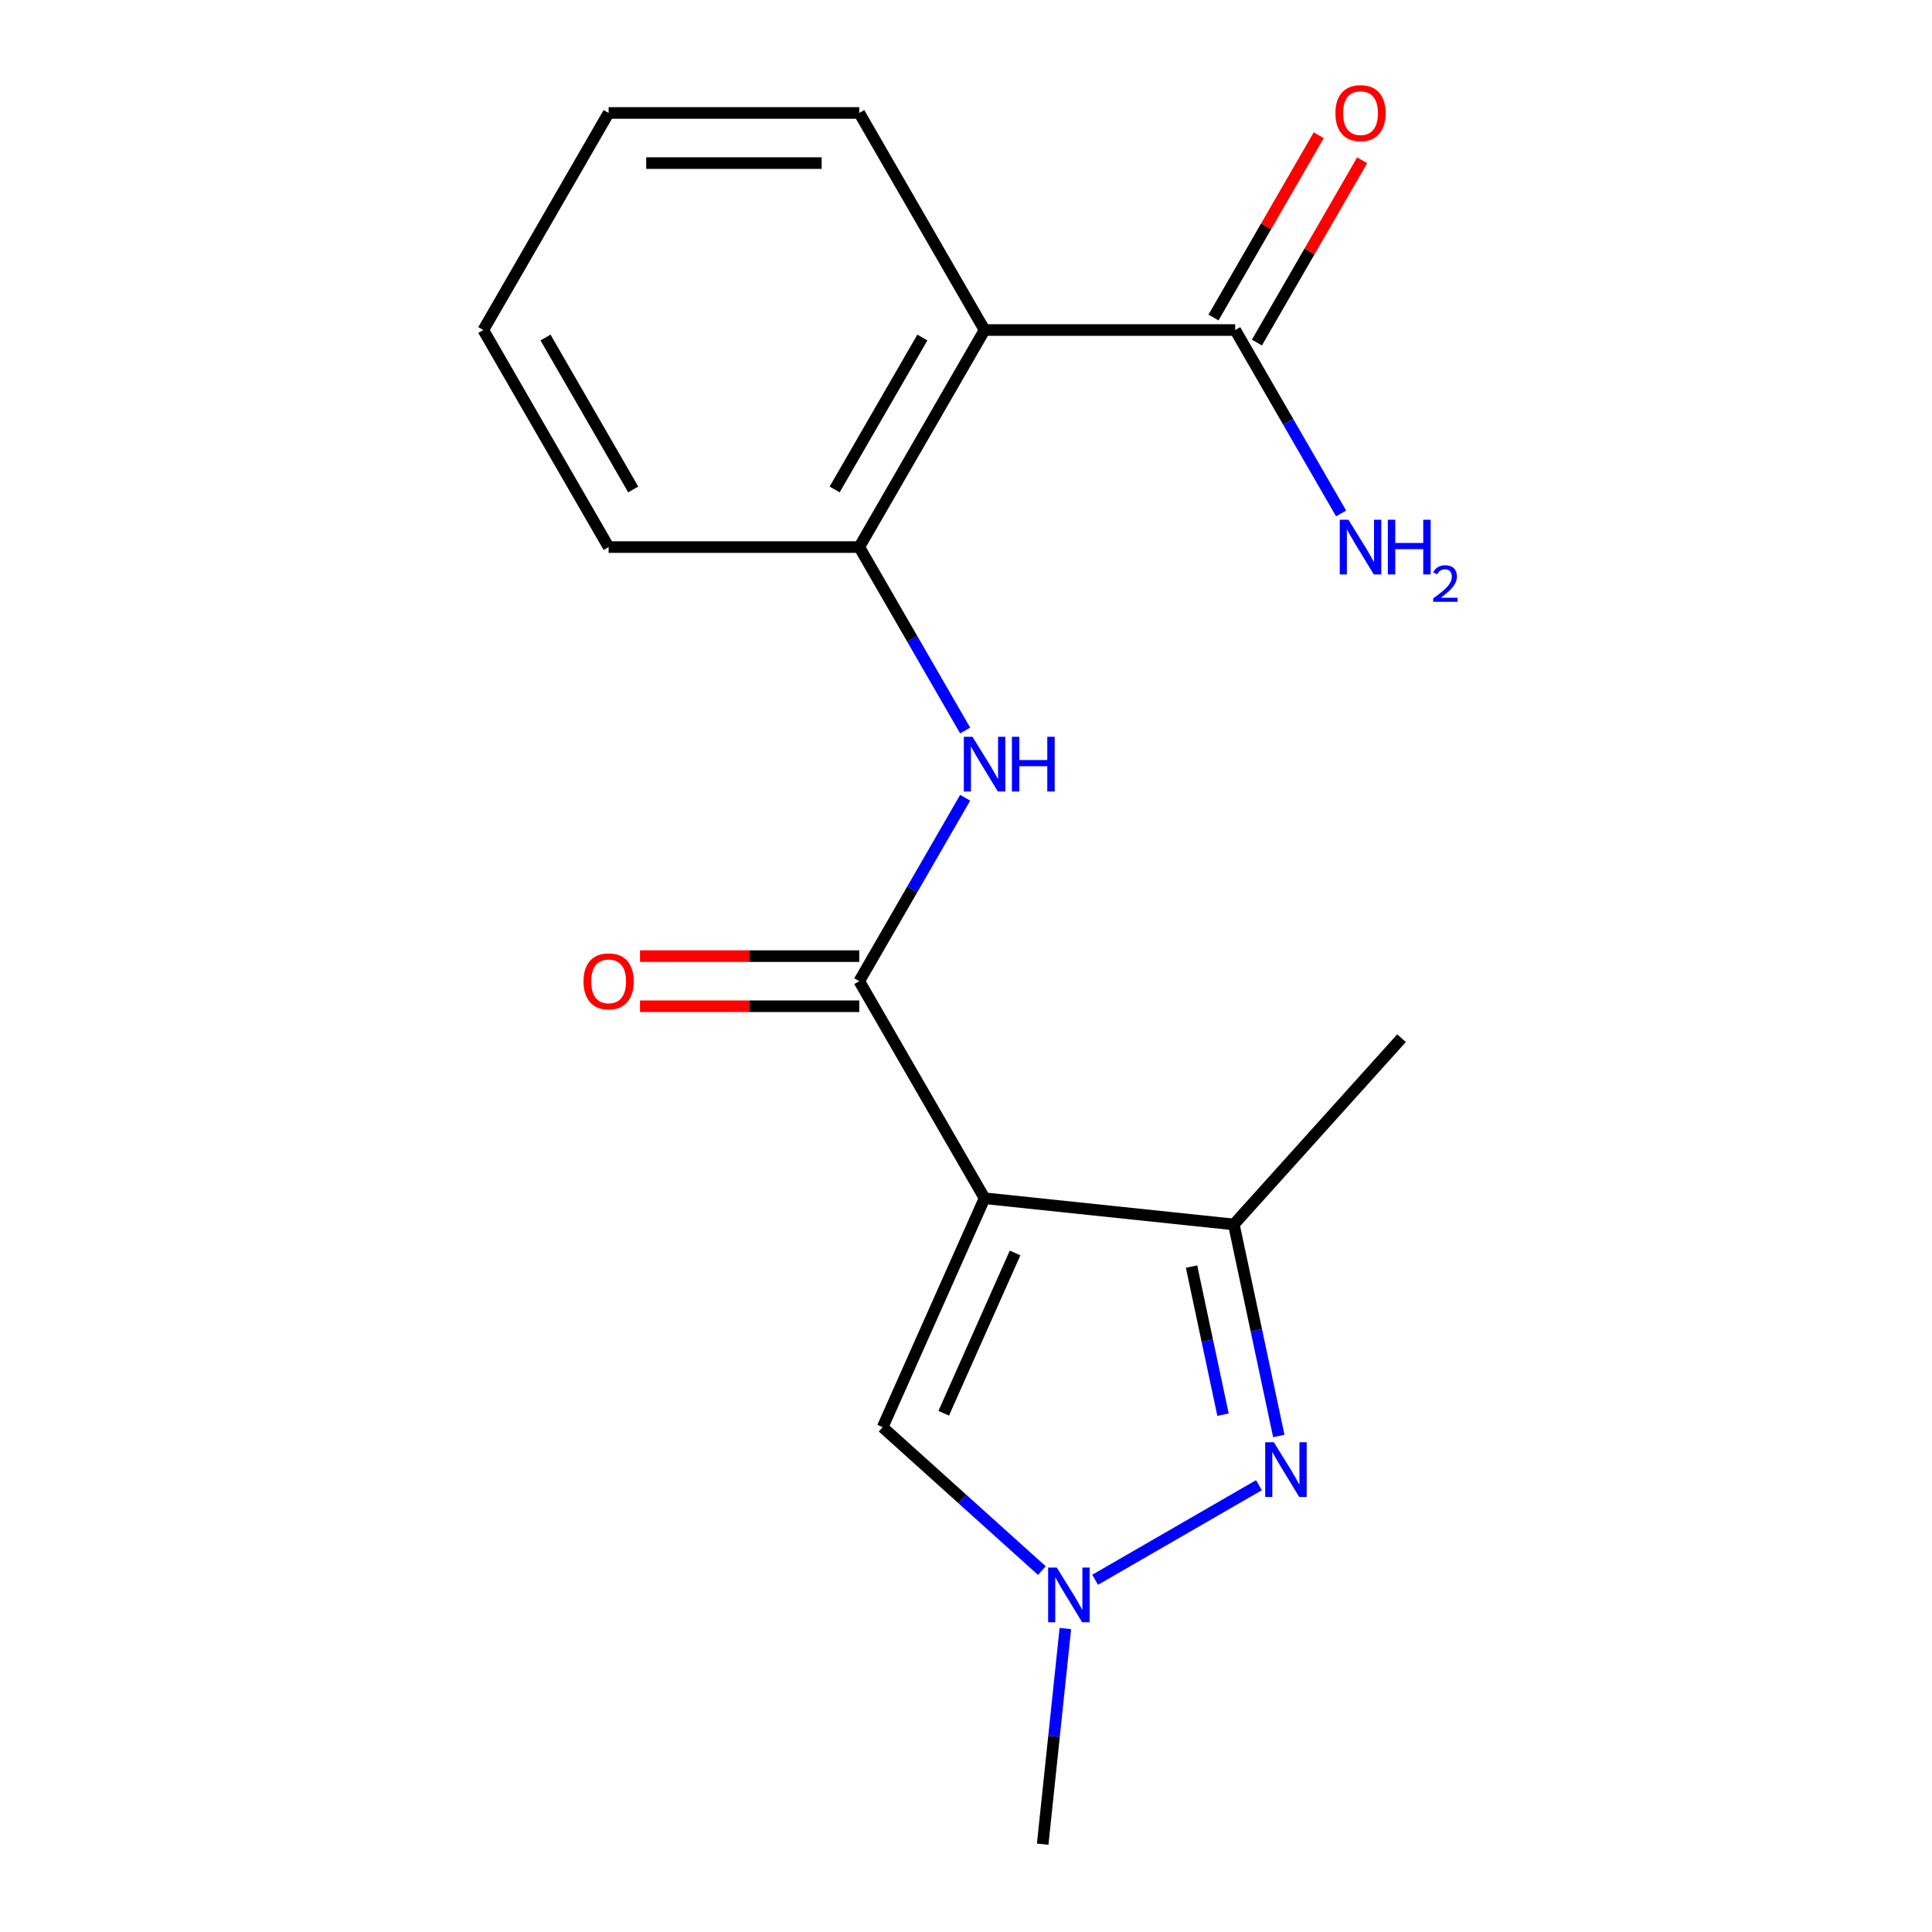 <?xml version='1.0' encoding='iso-8859-1'?>
<svg version='1.1' baseProfile='full'
              xmlns='http://www.w3.org/2000/svg'
                      xmlns:rdkit='http://www.rdkit.org/xml'
                      xmlns:xlink='http://www.w3.org/1999/xlink'
                  xml:space='preserve'
width='1000px' height='1000px' viewBox='0 0 1000 1000'>
<!-- END OF HEADER -->
<rect style='opacity:1.0;fill:#FFFFFF;stroke:none' width='1000' height='1000' x='0' y='0'> </rect>
<path class='bond-0' d='M 509.613,620.21 L 444.749,507.862' style='fill:none;fill-rule:evenodd;stroke:#000000;stroke-width:6px;stroke-linecap:butt;stroke-linejoin:miter;stroke-opacity:1' />
<path class='bond-2' d='M 509.613,620.21 L 638.63,633.77' style='fill:none;fill-rule:evenodd;stroke:#000000;stroke-width:6px;stroke-linecap:butt;stroke-linejoin:miter;stroke-opacity:1' />
<path class='bond-4' d='M 509.613,620.21 L 456.847,738.723' style='fill:none;fill-rule:evenodd;stroke:#000000;stroke-width:6px;stroke-linecap:butt;stroke-linejoin:miter;stroke-opacity:1' />
<path class='bond-4' d='M 525.4,648.54 L 488.465,731.499' style='fill:none;fill-rule:evenodd;stroke:#000000;stroke-width:6px;stroke-linecap:butt;stroke-linejoin:miter;stroke-opacity:1' />
<path class='bond-6' d='M 444.749,507.862 L 472.157,460.39' style='fill:none;fill-rule:evenodd;stroke:#000000;stroke-width:6px;stroke-linecap:butt;stroke-linejoin:miter;stroke-opacity:1' />
<path class='bond-6' d='M 472.157,460.39 L 499.565,412.917' style='fill:none;fill-rule:evenodd;stroke:#0000FF;stroke-width:6px;stroke-linecap:butt;stroke-linejoin:miter;stroke-opacity:1' />
<path class='bond-9' d='M 444.749,494.889 L 388.006,494.889' style='fill:none;fill-rule:evenodd;stroke:#000000;stroke-width:6px;stroke-linecap:butt;stroke-linejoin:miter;stroke-opacity:1' />
<path class='bond-9' d='M 388.006,494.889 L 331.263,494.889' style='fill:none;fill-rule:evenodd;stroke:#FF0000;stroke-width:6px;stroke-linecap:butt;stroke-linejoin:miter;stroke-opacity:1' />
<path class='bond-9' d='M 444.749,520.835 L 388.006,520.835' style='fill:none;fill-rule:evenodd;stroke:#000000;stroke-width:6px;stroke-linecap:butt;stroke-linejoin:miter;stroke-opacity:1' />
<path class='bond-9' d='M 388.006,520.835 L 331.263,520.835' style='fill:none;fill-rule:evenodd;stroke:#FF0000;stroke-width:6px;stroke-linecap:butt;stroke-linejoin:miter;stroke-opacity:1' />
<path class='bond-1' d='M 661.903,743.26 L 650.267,688.515' style='fill:none;fill-rule:evenodd;stroke:#0000FF;stroke-width:6px;stroke-linecap:butt;stroke-linejoin:miter;stroke-opacity:1' />
<path class='bond-1' d='M 650.267,688.515 L 638.63,633.77' style='fill:none;fill-rule:evenodd;stroke:#000000;stroke-width:6px;stroke-linecap:butt;stroke-linejoin:miter;stroke-opacity:1' />
<path class='bond-1' d='M 633.034,732.231 L 624.888,693.91' style='fill:none;fill-rule:evenodd;stroke:#0000FF;stroke-width:6px;stroke-linecap:butt;stroke-linejoin:miter;stroke-opacity:1' />
<path class='bond-1' d='M 624.888,693.91 L 616.743,655.588' style='fill:none;fill-rule:evenodd;stroke:#000000;stroke-width:6px;stroke-linecap:butt;stroke-linejoin:miter;stroke-opacity:1' />
<path class='bond-18' d='M 651.619,768.737 L 566.834,817.688' style='fill:none;fill-rule:evenodd;stroke:#0000FF;stroke-width:6px;stroke-linecap:butt;stroke-linejoin:miter;stroke-opacity:1' />
<path class='bond-14' d='M 638.63,633.77 L 725.435,537.363' style='fill:none;fill-rule:evenodd;stroke:#000000;stroke-width:6px;stroke-linecap:butt;stroke-linejoin:miter;stroke-opacity:1' />
<path class='bond-3' d='M 539.271,812.937 L 498.059,775.83' style='fill:none;fill-rule:evenodd;stroke:#0000FF;stroke-width:6px;stroke-linecap:butt;stroke-linejoin:miter;stroke-opacity:1' />
<path class='bond-3' d='M 498.059,775.83 L 456.847,738.723' style='fill:none;fill-rule:evenodd;stroke:#000000;stroke-width:6px;stroke-linecap:butt;stroke-linejoin:miter;stroke-opacity:1' />
<path class='bond-13' d='M 551.425,842.931 L 545.56,898.738' style='fill:none;fill-rule:evenodd;stroke:#0000FF;stroke-width:6px;stroke-linecap:butt;stroke-linejoin:miter;stroke-opacity:1' />
<path class='bond-13' d='M 545.56,898.738 L 539.694,954.545' style='fill:none;fill-rule:evenodd;stroke:#000000;stroke-width:6px;stroke-linecap:butt;stroke-linejoin:miter;stroke-opacity:1' />
<path class='bond-5' d='M 509.613,170.818 L 444.749,283.166' style='fill:none;fill-rule:evenodd;stroke:#000000;stroke-width:6px;stroke-linecap:butt;stroke-linejoin:miter;stroke-opacity:1' />
<path class='bond-5' d='M 477.413,174.697 L 432.009,253.341' style='fill:none;fill-rule:evenodd;stroke:#000000;stroke-width:6px;stroke-linecap:butt;stroke-linejoin:miter;stroke-opacity:1' />
<path class='bond-8' d='M 509.613,170.818 L 639.341,170.818' style='fill:none;fill-rule:evenodd;stroke:#000000;stroke-width:6px;stroke-linecap:butt;stroke-linejoin:miter;stroke-opacity:1' />
<path class='bond-12' d='M 509.613,170.818 L 444.749,58.47' style='fill:none;fill-rule:evenodd;stroke:#000000;stroke-width:6px;stroke-linecap:butt;stroke-linejoin:miter;stroke-opacity:1' />
<path class='bond-7' d='M 499.565,378.111 L 472.157,330.638' style='fill:none;fill-rule:evenodd;stroke:#0000FF;stroke-width:6px;stroke-linecap:butt;stroke-linejoin:miter;stroke-opacity:1' />
<path class='bond-7' d='M 472.157,330.638 L 444.749,283.166' style='fill:none;fill-rule:evenodd;stroke:#000000;stroke-width:6px;stroke-linecap:butt;stroke-linejoin:miter;stroke-opacity:1' />
<path class='bond-15' d='M 444.749,283.166 L 315.02,283.166' style='fill:none;fill-rule:evenodd;stroke:#000000;stroke-width:6px;stroke-linecap:butt;stroke-linejoin:miter;stroke-opacity:1' />
<path class='bond-10' d='M 650.576,177.304 L 677.811,130.132' style='fill:none;fill-rule:evenodd;stroke:#000000;stroke-width:6px;stroke-linecap:butt;stroke-linejoin:miter;stroke-opacity:1' />
<path class='bond-10' d='M 677.811,130.132 L 705.046,82.96' style='fill:none;fill-rule:evenodd;stroke:#FF0000;stroke-width:6px;stroke-linecap:butt;stroke-linejoin:miter;stroke-opacity:1' />
<path class='bond-10' d='M 628.106,164.332 L 655.341,117.159' style='fill:none;fill-rule:evenodd;stroke:#000000;stroke-width:6px;stroke-linecap:butt;stroke-linejoin:miter;stroke-opacity:1' />
<path class='bond-10' d='M 655.341,117.159 L 682.576,69.987' style='fill:none;fill-rule:evenodd;stroke:#FF0000;stroke-width:6px;stroke-linecap:butt;stroke-linejoin:miter;stroke-opacity:1' />
<path class='bond-11' d='M 639.341,170.818 L 666.749,218.29' style='fill:none;fill-rule:evenodd;stroke:#000000;stroke-width:6px;stroke-linecap:butt;stroke-linejoin:miter;stroke-opacity:1' />
<path class='bond-11' d='M 666.749,218.29 L 694.157,265.763' style='fill:none;fill-rule:evenodd;stroke:#0000FF;stroke-width:6px;stroke-linecap:butt;stroke-linejoin:miter;stroke-opacity:1' />
<path class='bond-19' d='M 444.749,58.47 L 315.02,58.47' style='fill:none;fill-rule:evenodd;stroke:#000000;stroke-width:6px;stroke-linecap:butt;stroke-linejoin:miter;stroke-opacity:1' />
<path class='bond-19' d='M 425.289,84.416 L 334.48,84.416' style='fill:none;fill-rule:evenodd;stroke:#000000;stroke-width:6px;stroke-linecap:butt;stroke-linejoin:miter;stroke-opacity:1' />
<path class='bond-17' d='M 315.02,283.166 L 250.156,170.818' style='fill:none;fill-rule:evenodd;stroke:#000000;stroke-width:6px;stroke-linecap:butt;stroke-linejoin:miter;stroke-opacity:1' />
<path class='bond-17' d='M 327.76,253.341 L 282.355,174.697' style='fill:none;fill-rule:evenodd;stroke:#000000;stroke-width:6px;stroke-linecap:butt;stroke-linejoin:miter;stroke-opacity:1' />
<path class='bond-16' d='M 315.02,58.47 L 250.156,170.818' style='fill:none;fill-rule:evenodd;stroke:#000000;stroke-width:6px;stroke-linecap:butt;stroke-linejoin:miter;stroke-opacity:1' />
<path  class='atom-2' d='M 659.342 746.504
L 668.622 761.504
Q 669.542 762.984, 671.022 765.664
Q 672.502 768.344, 672.582 768.504
L 672.582 746.504
L 676.342 746.504
L 676.342 774.824
L 672.462 774.824
L 662.502 758.424
Q 661.342 756.504, 660.102 754.304
Q 658.902 752.104, 658.542 751.424
L 658.542 774.824
L 654.862 774.824
L 654.862 746.504
L 659.342 746.504
' fill='#0000FF'/>
<path  class='atom-4' d='M 546.994 811.368
L 556.274 826.368
Q 557.194 827.848, 558.674 830.528
Q 560.154 833.208, 560.234 833.368
L 560.234 811.368
L 563.994 811.368
L 563.994 839.688
L 560.114 839.688
L 550.154 823.288
Q 548.994 821.368, 547.754 819.168
Q 546.554 816.968, 546.194 816.288
L 546.194 839.688
L 542.514 839.688
L 542.514 811.368
L 546.994 811.368
' fill='#0000FF'/>
<path  class='atom-7' d='M 503.353 381.354
L 512.633 396.354
Q 513.553 397.834, 515.033 400.514
Q 516.513 403.194, 516.593 403.354
L 516.593 381.354
L 520.353 381.354
L 520.353 409.674
L 516.473 409.674
L 506.513 393.274
Q 505.353 391.354, 504.113 389.154
Q 502.913 386.954, 502.553 386.274
L 502.553 409.674
L 498.873 409.674
L 498.873 381.354
L 503.353 381.354
' fill='#0000FF'/>
<path  class='atom-7' d='M 523.753 381.354
L 527.593 381.354
L 527.593 393.394
L 542.073 393.394
L 542.073 381.354
L 545.913 381.354
L 545.913 409.674
L 542.073 409.674
L 542.073 396.594
L 527.593 396.594
L 527.593 409.674
L 523.753 409.674
L 523.753 381.354
' fill='#0000FF'/>
<path  class='atom-10' d='M 302.02 507.942
Q 302.02 501.142, 305.38 497.342
Q 308.74 493.542, 315.02 493.542
Q 321.3 493.542, 324.66 497.342
Q 328.02 501.142, 328.02 507.942
Q 328.02 514.822, 324.62 518.742
Q 321.22 522.622, 315.02 522.622
Q 308.78 522.622, 305.38 518.742
Q 302.02 514.862, 302.02 507.942
M 315.02 519.422
Q 319.34 519.422, 321.66 516.542
Q 324.02 513.622, 324.02 507.942
Q 324.02 502.382, 321.66 499.582
Q 319.34 496.742, 315.02 496.742
Q 310.7 496.742, 308.34 499.542
Q 306.02 502.342, 306.02 507.942
Q 306.02 513.662, 308.34 516.542
Q 310.7 519.422, 315.02 519.422
' fill='#FF0000'/>
<path  class='atom-11' d='M 691.205 58.55
Q 691.205 51.75, 694.565 47.95
Q 697.925 44.15, 704.205 44.15
Q 710.485 44.15, 713.845 47.95
Q 717.205 51.75, 717.205 58.55
Q 717.205 65.43, 713.805 69.35
Q 710.405 73.23, 704.205 73.23
Q 697.965 73.23, 694.565 69.35
Q 691.205 65.47, 691.205 58.55
M 704.205 70.03
Q 708.525 70.03, 710.845 67.15
Q 713.205 64.23, 713.205 58.55
Q 713.205 52.99, 710.845 50.19
Q 708.525 47.35, 704.205 47.35
Q 699.885 47.35, 697.525 50.15
Q 695.205 52.95, 695.205 58.55
Q 695.205 64.27, 697.525 67.15
Q 699.885 70.03, 704.205 70.03
' fill='#FF0000'/>
<path  class='atom-12' d='M 697.945 269.006
L 707.225 284.006
Q 708.145 285.486, 709.625 288.166
Q 711.105 290.846, 711.185 291.006
L 711.185 269.006
L 714.945 269.006
L 714.945 297.326
L 711.065 297.326
L 701.105 280.926
Q 699.945 279.006, 698.705 276.806
Q 697.505 274.606, 697.145 273.926
L 697.145 297.326
L 693.465 297.326
L 693.465 269.006
L 697.945 269.006
' fill='#0000FF'/>
<path  class='atom-12' d='M 718.345 269.006
L 722.185 269.006
L 722.185 281.046
L 736.665 281.046
L 736.665 269.006
L 740.505 269.006
L 740.505 297.326
L 736.665 297.326
L 736.665 284.246
L 722.185 284.246
L 722.185 297.326
L 718.345 297.326
L 718.345 269.006
' fill='#0000FF'/>
<path  class='atom-12' d='M 741.878 296.332
Q 742.564 294.564, 744.201 293.587
Q 745.838 292.584, 748.108 292.584
Q 750.933 292.584, 752.517 294.115
Q 754.101 295.646, 754.101 298.365
Q 754.101 301.137, 752.042 303.724
Q 750.009 306.312, 745.785 309.374
L 754.418 309.374
L 754.418 311.486
L 741.825 311.486
L 741.825 309.717
Q 745.31 307.236, 747.369 305.388
Q 749.455 303.54, 750.458 301.876
Q 751.461 300.213, 751.461 298.497
Q 751.461 296.702, 750.563 295.699
Q 749.666 294.696, 748.108 294.696
Q 746.603 294.696, 745.6 295.303
Q 744.597 295.91, 743.884 297.256
L 741.878 296.332
' fill='#0000FF'/>
</svg>
